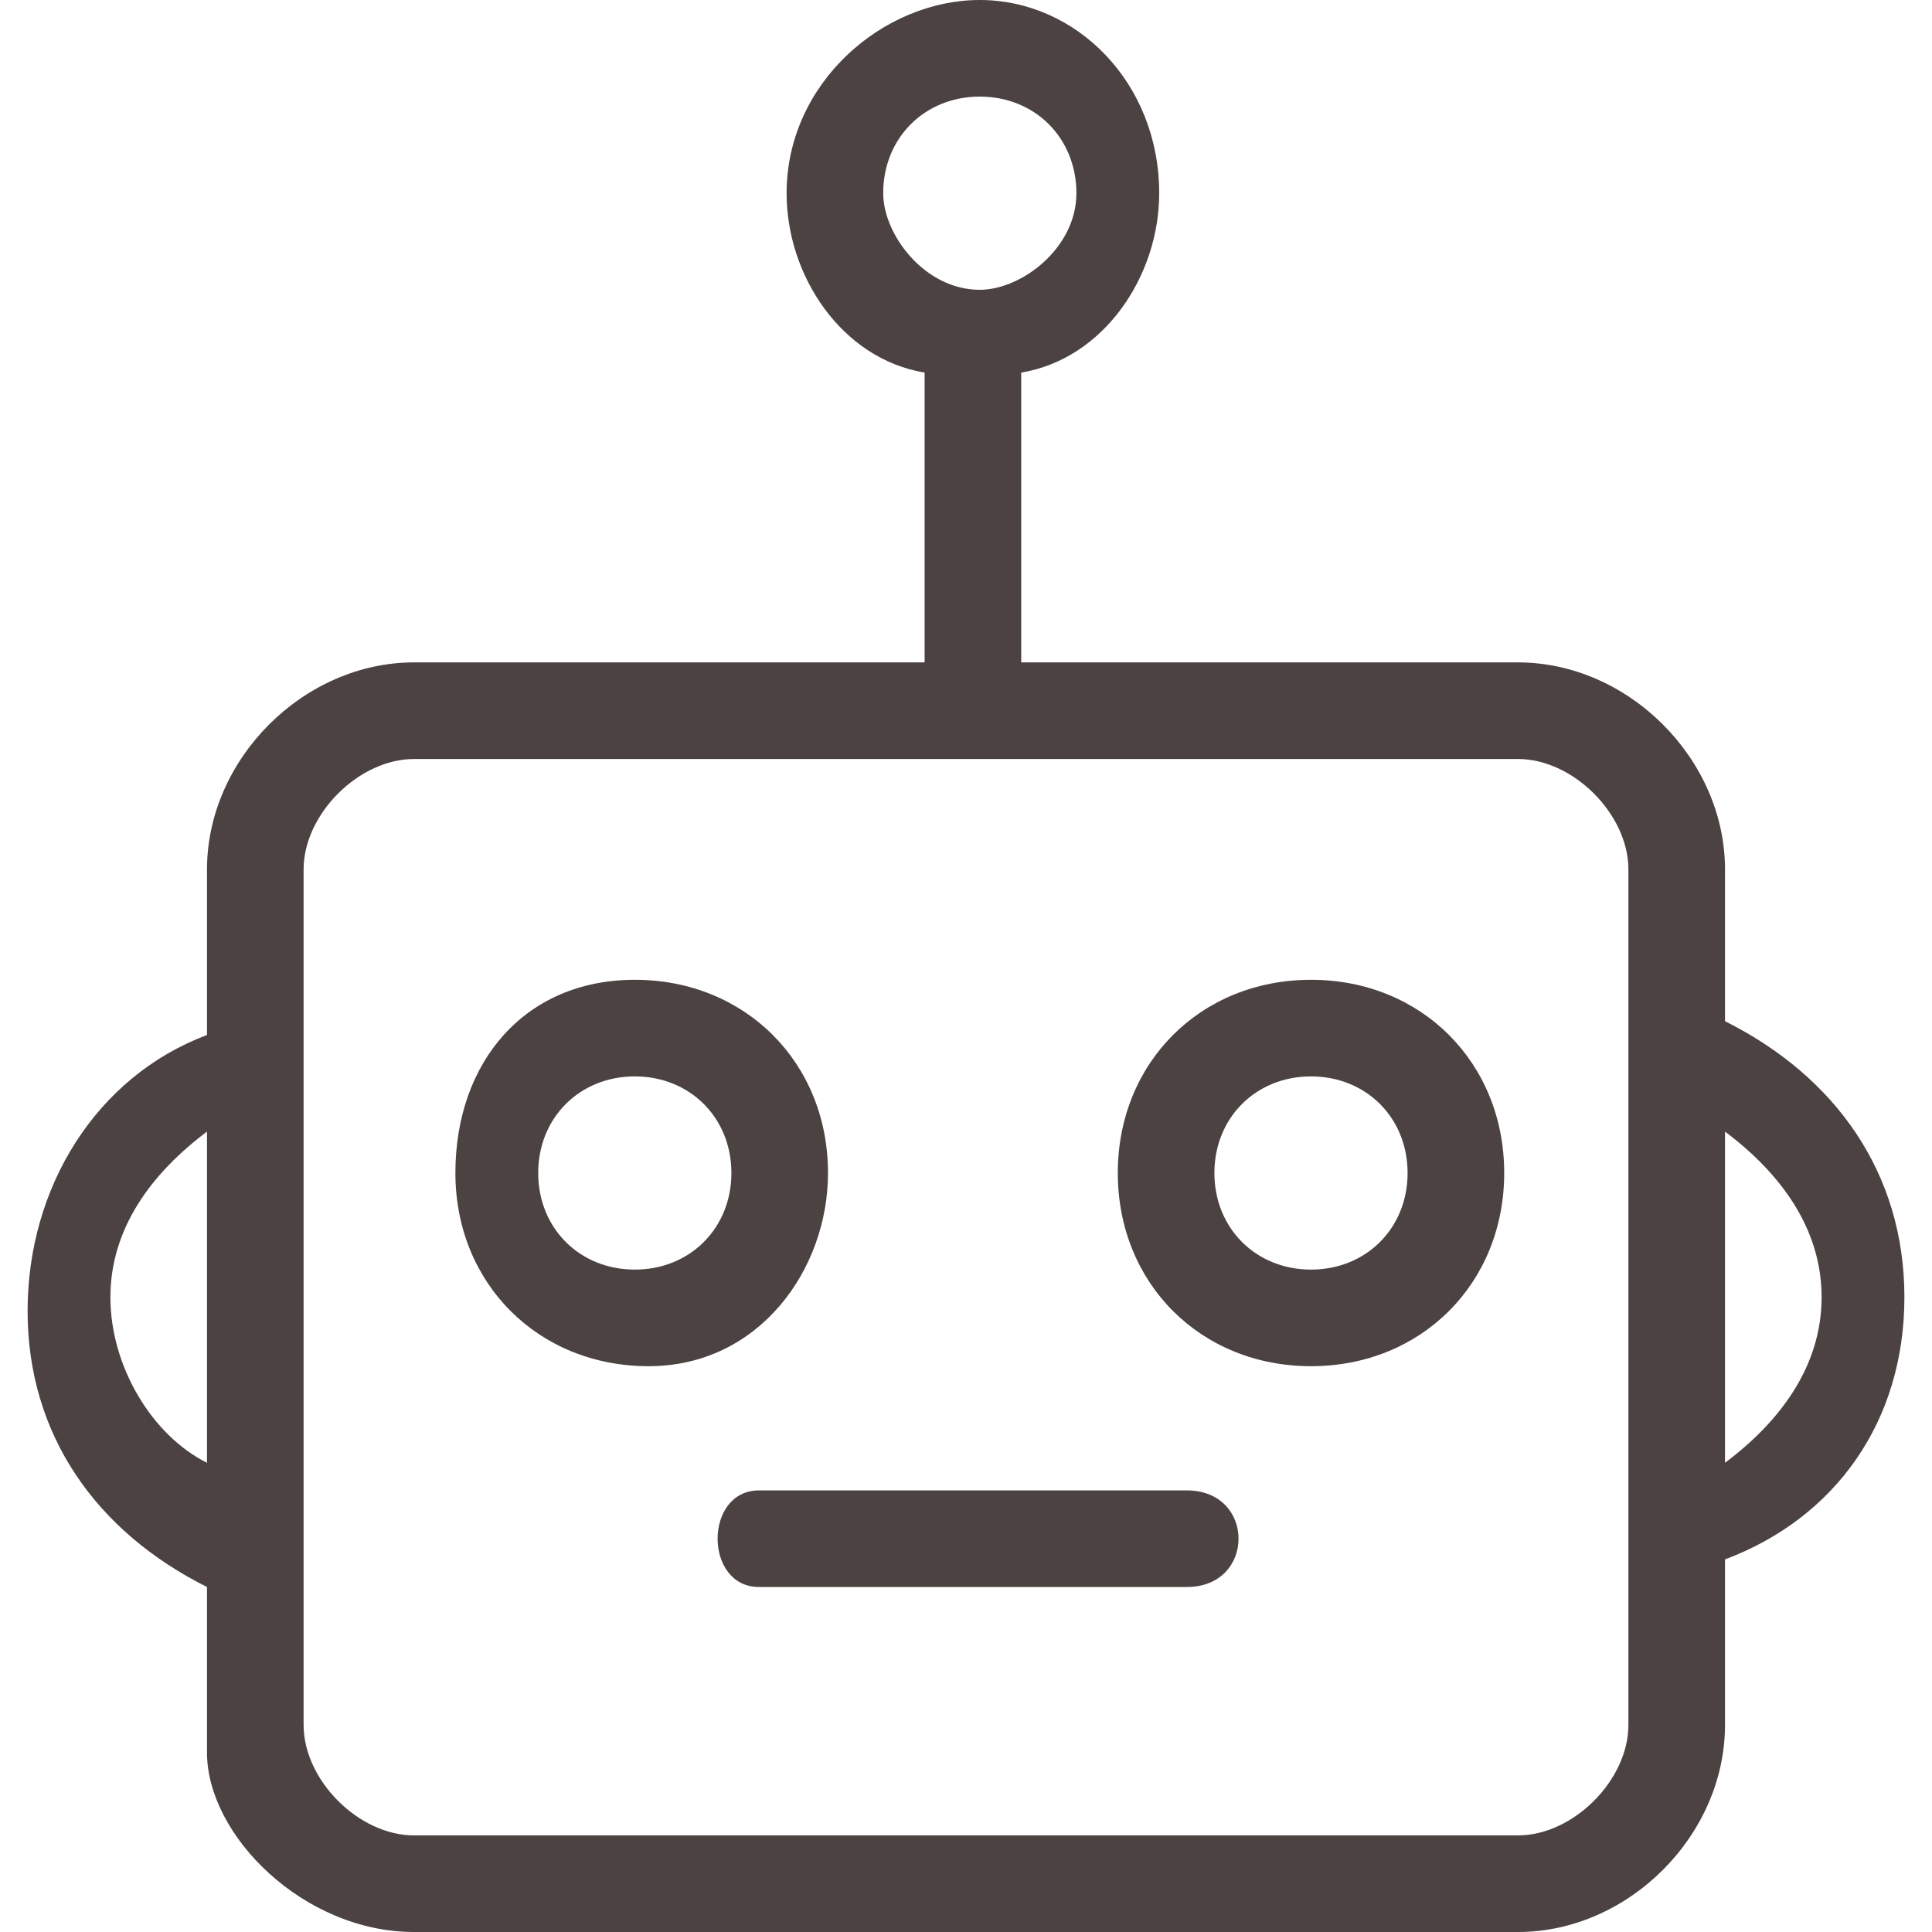<?xml version="1.0" encoding="utf-8"?>
<!-- Generator: Adobe Illustrator 27.8.0, SVG Export Plug-In . SVG Version: 6.00 Build 0)  -->
<svg version="1.1" id="Ebene_1" xmlns="http://www.w3.org/2000/svg" xmlns:xlink="http://www.w3.org/1999/xlink" x="0px" y="0px"
	 viewBox="0 0 14 14" style="enable-background:new 0 0 14 14;" xml:space="preserve">
<style type="text/css">
	.st0{fill:#4B4241;}
</style>
<g>
	<path class="st0" d="M13.8,9.4c0-0.9-0.5-1.6-1.3-2V6.3c0-0.8-0.7-1.5-1.5-1.5H7.4V2.7c0.6-0.1,1-0.7,1-1.3C8.4,0.6,7.8,0,7.1,0
		S5.7,0.6,5.7,1.4c0,0.6,0.4,1.2,1,1.3v2.1H3c-0.8,0-1.5,0.7-1.5,1.5v1.2c-0.8,0.3-1.3,1.1-1.3,2c0,0.9,0.5,1.6,1.3,2v1.2
		C1.5,13.3,2.2,14,3,14H11c0.8,0,1.5-0.7,1.5-1.5v-1.2C13.3,11,13.8,10.3,13.8,9.4L13.8,9.4z M6.4,1.4c0-0.4,0.3-0.7,0.7-0.7
		c0.4,0,0.7,0.3,0.7,0.7S7.4,2.1,7.1,2.1C6.7,2.1,6.4,1.7,6.4,1.4z M0.8,9.4c0-0.5,0.3-0.9,0.7-1.2v2.4C1.1,10.4,0.8,9.9,0.8,9.4
		L0.8,9.4z M11.8,12.5c0,0.4-0.4,0.8-0.8,0.8H3c-0.4,0-0.8-0.4-0.8-0.8V6.3c0-0.4,0.4-0.8,0.8-0.8H11c0.4,0,0.8,0.4,0.8,0.8
		C11.8,6.3,11.8,12.5,11.8,12.5z M12.5,10.6V8.2c0.4,0.3,0.7,0.7,0.7,1.2C13.2,9.9,12.9,10.3,12.5,10.6L12.5,10.6z"/>
	<path class="st0" d="M6,8.5c0-0.8-0.6-1.4-1.4-1.4S3.3,7.7,3.3,8.5s0.6,1.4,1.4,1.4S6,9.2,6,8.5z M4.6,9.2c-0.4,0-0.7-0.3-0.7-0.7
		s0.3-0.7,0.7-0.7c0.4,0,0.7,0.3,0.7,0.7S5,9.2,4.6,9.2z"/>
	<path class="st0" d="M9.5,7.1c-0.8,0-1.4,0.6-1.4,1.4s0.6,1.4,1.4,1.4s1.4-0.6,1.4-1.4S10.3,7.1,9.5,7.1z M9.5,9.2
		c-0.4,0-0.7-0.3-0.7-0.7s0.3-0.7,0.7-0.7c0.4,0,0.7,0.3,0.7,0.7S9.9,9.2,9.5,9.2z"/>
	<path class="st0" d="M8.6,10.8H5.5c-0.4,0-0.4,0.7,0,0.7h3.1C9.1,11.5,9.1,10.8,8.6,10.8z"/>
</g>
</svg>
